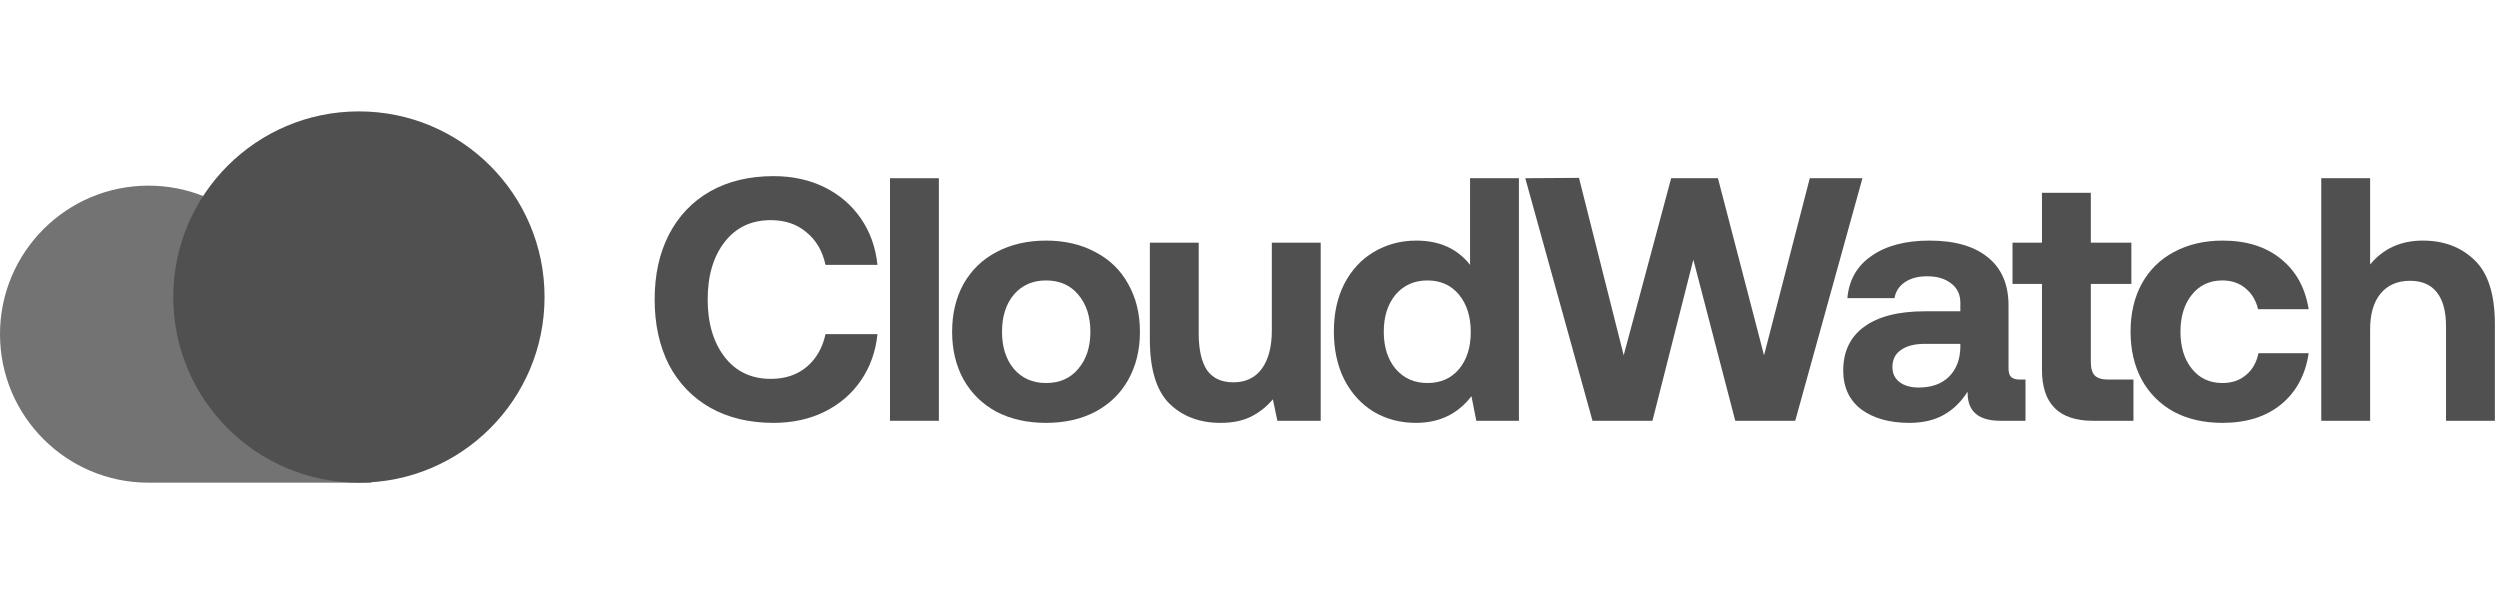 <svg width="202" height="48" viewBox="0 0 202 48" fill="none" xmlns="http://www.w3.org/2000/svg">
<path opacity="0.8" d="M23.959 26C23.451 19.84 18.291 15 12 15C5.373 15 0 20.373 0 27C0 33.627 5.373 39 12 39H30V26H23.959Z" fill="#505050"/>
<circle cx="29" cy="24" r="15" fill="#505050"/>
<path d="M52.896 24.2C52.896 22.203 53.279 20.457 54.044 18.964C54.828 17.452 55.939 16.285 57.376 15.464C58.832 14.643 60.54 14.232 62.5 14.232C64.031 14.232 65.403 14.531 66.616 15.128C67.829 15.725 68.809 16.565 69.556 17.648C70.303 18.731 70.751 19.981 70.9 21.4H66.7C66.457 20.28 65.944 19.403 65.16 18.768C64.395 18.115 63.433 17.788 62.276 17.788C60.708 17.788 59.467 18.376 58.552 19.552C57.637 20.728 57.18 22.277 57.18 24.2C57.18 26.104 57.637 27.653 58.552 28.848C59.467 30.024 60.708 30.612 62.276 30.612C63.433 30.612 64.395 30.295 65.16 29.66C65.944 29.007 66.457 28.12 66.7 27H70.9C70.751 28.419 70.303 29.669 69.556 30.752C68.809 31.835 67.829 32.675 66.616 33.272C65.403 33.869 64.031 34.168 62.5 34.168C60.54 34.168 58.832 33.757 57.376 32.936C55.939 32.115 54.828 30.957 54.044 29.464C53.279 27.952 52.896 26.197 52.896 24.2Z" fill="#505050"/>
<path d="M71.912 14.4H75.86V34H71.912V14.4Z" fill="#505050"/>
<path d="M84.519 34.168C83.007 34.168 81.673 33.869 80.515 33.272C79.377 32.656 78.49 31.788 77.855 30.668C77.239 29.548 76.931 28.26 76.931 26.804C76.931 25.348 77.239 24.06 77.855 22.94C78.49 21.82 79.377 20.961 80.515 20.364C81.673 19.748 83.007 19.44 84.519 19.44C86.031 19.44 87.357 19.748 88.495 20.364C89.653 20.961 90.539 21.82 91.155 22.94C91.79 24.06 92.107 25.348 92.107 26.804C92.107 28.279 91.79 29.576 91.155 30.696C90.539 31.797 89.653 32.656 88.495 33.272C87.357 33.869 86.031 34.168 84.519 34.168ZM84.519 30.948C85.621 30.948 86.489 30.565 87.123 29.8C87.777 29.035 88.103 28.036 88.103 26.804C88.103 25.572 87.777 24.573 87.123 23.808C86.489 23.043 85.621 22.66 84.519 22.66C83.437 22.66 82.569 23.043 81.915 23.808C81.281 24.573 80.963 25.572 80.963 26.804C80.963 28.036 81.281 29.035 81.915 29.8C82.569 30.565 83.437 30.948 84.519 30.948Z" fill="#505050"/>
<path d="M106.712 19.608V34H103.212L102.848 32.264C102.344 32.861 101.756 33.328 101.084 33.664C100.412 34 99.591 34.168 98.62 34.168C96.94 34.168 95.568 33.655 94.504 32.628C93.44 31.583 92.908 29.847 92.908 27.42V19.608H96.856V26.944C96.856 28.251 97.08 29.24 97.528 29.912C97.995 30.565 98.704 30.892 99.656 30.892C100.646 30.892 101.411 30.528 101.952 29.8C102.494 29.053 102.764 28.017 102.764 26.692V19.608H106.712Z" fill="#505050"/>
<path d="M122.729 14.4V34H119.285L118.893 32.012C117.792 33.449 116.299 34.168 114.413 34.168C113.144 34.168 112.005 33.869 110.997 33.272C109.989 32.656 109.196 31.788 108.617 30.668C108.057 29.548 107.777 28.251 107.777 26.776C107.777 25.32 108.057 24.041 108.617 22.94C109.196 21.82 109.989 20.961 110.997 20.364C112.024 19.748 113.172 19.44 114.441 19.44C116.308 19.44 117.755 20.093 118.781 21.4V14.4H122.729ZM115.337 30.948C116.401 30.948 117.251 30.575 117.885 29.828C118.52 29.063 118.837 28.064 118.837 26.832C118.837 25.581 118.52 24.573 117.885 23.808C117.251 23.043 116.401 22.66 115.337 22.66C114.273 22.66 113.415 23.043 112.761 23.808C112.127 24.573 111.809 25.572 111.809 26.804C111.809 28.036 112.127 29.035 112.761 29.8C113.415 30.565 114.273 30.948 115.337 30.948Z" fill="#505050"/>
<path d="M123.242 14.4L127.582 14.372L131.194 28.708L135.03 14.4H138.81L142.534 28.708L146.23 14.4H150.486L145.054 34H140.21L136.822 20.98L133.518 34H128.674L123.242 14.4Z" fill="#505050"/>
<path d="M163.66 30.668V34H161.644C159.833 34 158.946 33.216 158.984 31.648C158.461 32.469 157.817 33.095 157.052 33.524C156.287 33.953 155.363 34.168 154.28 34.168C152.675 34.168 151.377 33.804 150.388 33.076C149.417 32.329 148.932 31.284 148.932 29.94C148.932 28.409 149.492 27.233 150.612 26.412C151.75 25.572 153.393 25.152 155.54 25.152H158.396V24.452C158.396 23.799 158.153 23.285 157.668 22.912C157.183 22.52 156.529 22.324 155.708 22.324C154.98 22.324 154.382 22.483 153.916 22.8C153.449 23.117 153.169 23.547 153.076 24.088H149.268C149.399 22.613 150.052 21.475 151.228 20.672C152.404 19.851 153.963 19.44 155.904 19.44C157.939 19.44 159.507 19.888 160.608 20.784C161.728 21.68 162.288 22.977 162.288 24.676V29.744C162.288 30.099 162.363 30.341 162.512 30.472C162.661 30.603 162.895 30.668 163.212 30.668H163.66ZM158.396 27.784H155.512C154.691 27.784 154.047 27.952 153.58 28.288C153.132 28.605 152.908 29.063 152.908 29.66C152.908 30.164 153.095 30.565 153.468 30.864C153.86 31.163 154.383 31.312 155.036 31.312C156.063 31.312 156.874 31.023 157.472 30.444C158.069 29.847 158.377 29.053 158.396 28.064V27.784Z" fill="#505050"/>
<path d="M164.991 22.94H162.611V19.608H164.991V15.576H168.939V19.608H172.215V22.94H168.939V29.24C168.939 29.744 169.042 30.108 169.247 30.332C169.471 30.556 169.835 30.668 170.339 30.668H172.383V34H169.107C166.363 34 164.991 32.628 164.991 29.884V22.94Z" fill="#505050"/>
<path d="M186.541 28.54C186.28 30.295 185.533 31.676 184.301 32.684C183.088 33.673 181.51 34.168 179.569 34.168C178.076 34.168 176.769 33.869 175.649 33.272C174.529 32.656 173.661 31.788 173.045 30.668C172.448 29.548 172.149 28.26 172.149 26.804C172.149 25.329 172.448 24.041 173.045 22.94C173.661 21.82 174.529 20.961 175.649 20.364C176.788 19.748 178.104 19.44 179.597 19.44C181.52 19.44 183.088 19.935 184.301 20.924C185.514 21.895 186.261 23.248 186.541 24.984H182.453C182.285 24.275 181.949 23.715 181.445 23.304C180.941 22.875 180.316 22.66 179.569 22.66C178.542 22.66 177.721 23.043 177.105 23.808C176.489 24.573 176.181 25.572 176.181 26.804C176.181 28.036 176.489 29.035 177.105 29.8C177.721 30.565 178.542 30.948 179.569 30.948C180.334 30.948 180.969 30.733 181.473 30.304C181.996 29.875 182.332 29.287 182.481 28.54H186.541Z" fill="#505050"/>
<path d="M195.762 19.44C197.46 19.44 198.851 19.963 199.934 21.008C201.035 22.053 201.586 23.78 201.586 26.188V34H197.638V26.356C197.638 25.161 197.395 24.256 196.91 23.64C196.424 23.005 195.696 22.688 194.726 22.688C193.718 22.688 192.924 23.033 192.346 23.724C191.786 24.415 191.506 25.376 191.506 26.608V34H187.558V14.4H191.506V21.372C192.57 20.084 193.988 19.44 195.762 19.44Z" fill="#505050"/>
</svg>
